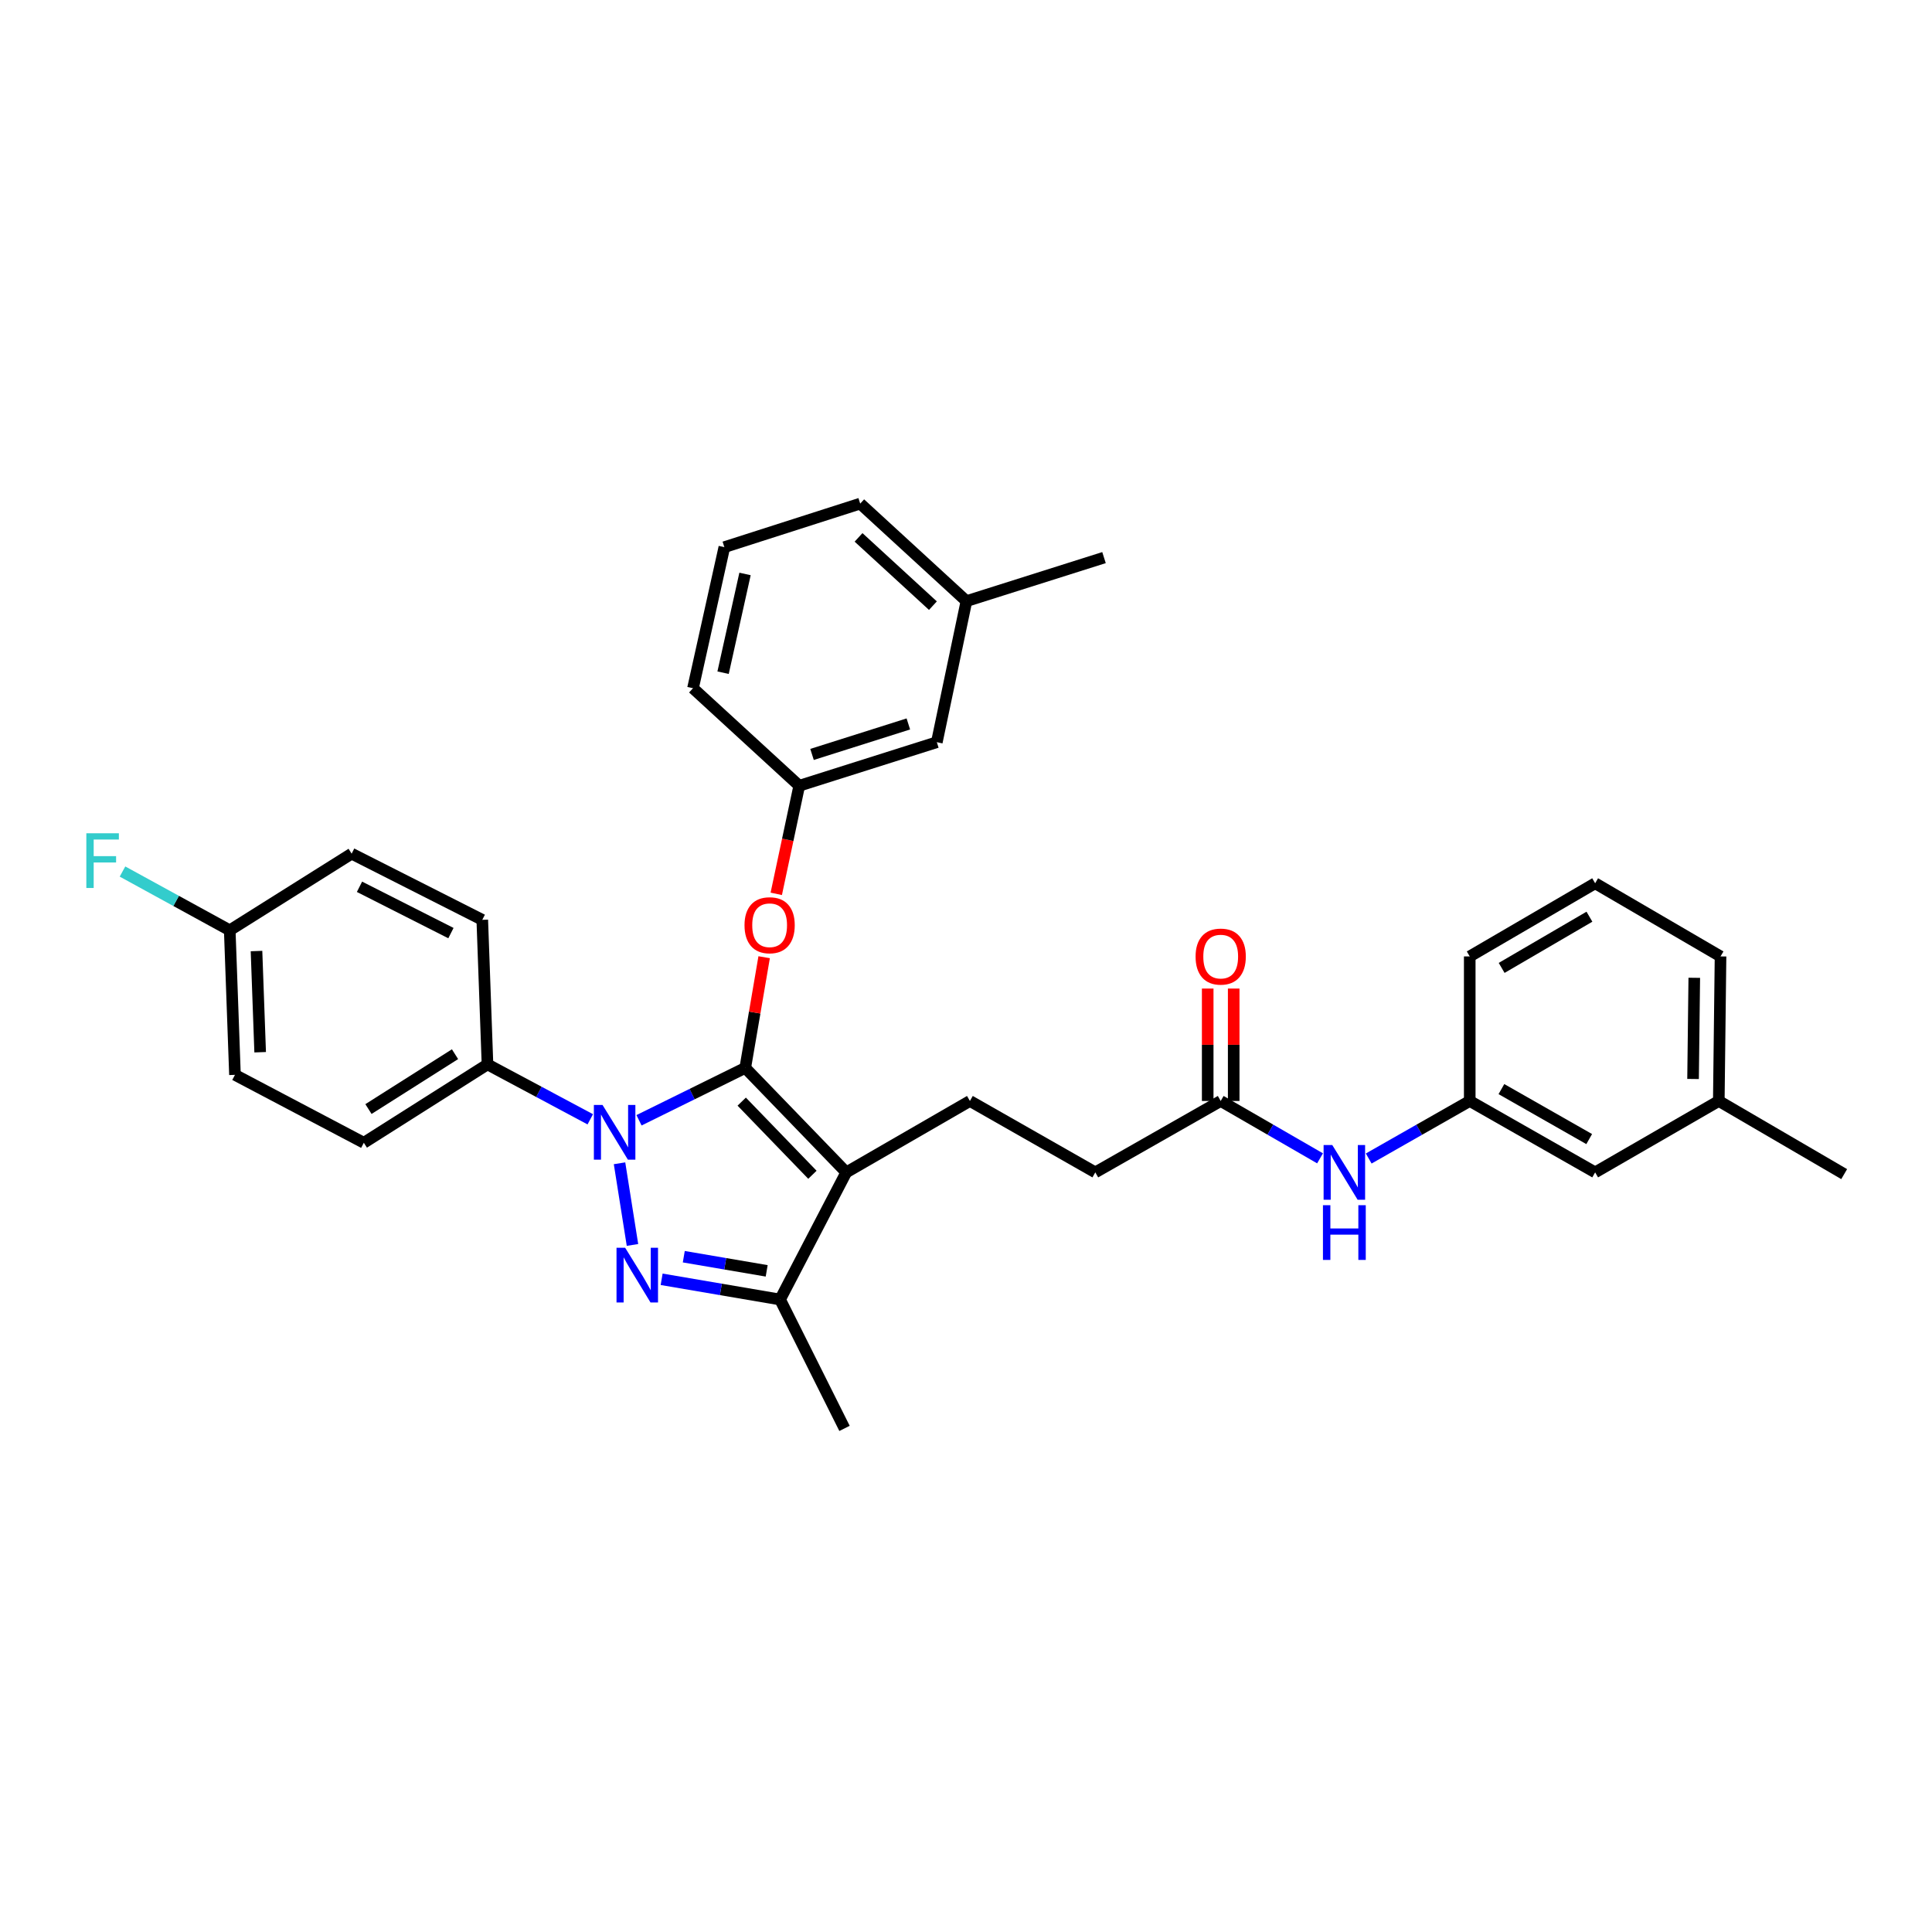 <?xml version='1.0' encoding='iso-8859-1'?>
<svg version='1.1' baseProfile='full'
              xmlns='http://www.w3.org/2000/svg'
                      xmlns:rdkit='http://www.rdkit.org/xml'
                      xmlns:xlink='http://www.w3.org/1999/xlink'
                  xml:space='preserve'
width='1000px' height='1000px' viewBox='0 0 1000 1000'>
<!-- END OF HEADER -->
<rect style='opacity:1.0;fill:#FFFFFF;stroke:none' width='1000' height='1000' x='0' y='0'> </rect>
<path class='bond-0' d='M 889.646,569.863 L 890.543,495.044' style='fill:none;fill-rule:evenodd;stroke:#000000;stroke-width:6px;stroke-linecap:butt;stroke-linejoin:miter;stroke-opacity:1' />
<path class='bond-0' d='M 876.326,558.479 L 876.954,506.106' style='fill:none;fill-rule:evenodd;stroke:#000000;stroke-width:6px;stroke-linecap:butt;stroke-linejoin:miter;stroke-opacity:1' />
<path class='bond-1' d='M 889.646,569.863 L 825.643,606.821' style='fill:none;fill-rule:evenodd;stroke:#000000;stroke-width:6px;stroke-linecap:butt;stroke-linejoin:miter;stroke-opacity:1' />
<path class='bond-2' d='M 889.646,569.863 L 954.545,607.725' style='fill:none;fill-rule:evenodd;stroke:#000000;stroke-width:6px;stroke-linecap:butt;stroke-linejoin:miter;stroke-opacity:1' />
<path class='bond-3' d='M 631.833,569.863 L 657.54,584.708' style='fill:none;fill-rule:evenodd;stroke:#000000;stroke-width:6px;stroke-linecap:butt;stroke-linejoin:miter;stroke-opacity:1' />
<path class='bond-3' d='M 657.54,584.708 L 683.248,599.552' style='fill:none;fill-rule:evenodd;stroke:#0000FF;stroke-width:6px;stroke-linecap:butt;stroke-linejoin:miter;stroke-opacity:1' />
<path class='bond-4' d='M 638.56,569.863 L 638.56,540.769' style='fill:none;fill-rule:evenodd;stroke:#000000;stroke-width:6px;stroke-linecap:butt;stroke-linejoin:miter;stroke-opacity:1' />
<path class='bond-4' d='M 638.56,540.769 L 638.56,511.674' style='fill:none;fill-rule:evenodd;stroke:#FF0000;stroke-width:6px;stroke-linecap:butt;stroke-linejoin:miter;stroke-opacity:1' />
<path class='bond-4' d='M 625.105,569.863 L 625.105,540.769' style='fill:none;fill-rule:evenodd;stroke:#000000;stroke-width:6px;stroke-linecap:butt;stroke-linejoin:miter;stroke-opacity:1' />
<path class='bond-4' d='M 625.105,540.769 L 625.105,511.674' style='fill:none;fill-rule:evenodd;stroke:#FF0000;stroke-width:6px;stroke-linecap:butt;stroke-linejoin:miter;stroke-opacity:1' />
<path class='bond-5' d='M 631.833,569.863 L 566.925,606.821' style='fill:none;fill-rule:evenodd;stroke:#000000;stroke-width:6px;stroke-linecap:butt;stroke-linejoin:miter;stroke-opacity:1' />
<path class='bond-6' d='M 708.443,599.642 L 734.589,584.753' style='fill:none;fill-rule:evenodd;stroke:#0000FF;stroke-width:6px;stroke-linecap:butt;stroke-linejoin:miter;stroke-opacity:1' />
<path class='bond-6' d='M 734.589,584.753 L 760.735,569.863' style='fill:none;fill-rule:evenodd;stroke:#000000;stroke-width:6px;stroke-linecap:butt;stroke-linejoin:miter;stroke-opacity:1' />
<path class='bond-7' d='M 890.543,495.044 L 825.643,457.182' style='fill:none;fill-rule:evenodd;stroke:#000000;stroke-width:6px;stroke-linecap:butt;stroke-linejoin:miter;stroke-opacity:1' />
<path class='bond-8' d='M 502.025,569.863 L 566.925,606.821' style='fill:none;fill-rule:evenodd;stroke:#000000;stroke-width:6px;stroke-linecap:butt;stroke-linejoin:miter;stroke-opacity:1' />
<path class='bond-9' d='M 502.025,569.863 L 438.023,606.821' style='fill:none;fill-rule:evenodd;stroke:#000000;stroke-width:6px;stroke-linecap:butt;stroke-linejoin:miter;stroke-opacity:1' />
<path class='bond-10' d='M 305.522,579.35 L 278.923,565.14' style='fill:none;fill-rule:evenodd;stroke:#0000FF;stroke-width:6px;stroke-linecap:butt;stroke-linejoin:miter;stroke-opacity:1' />
<path class='bond-10' d='M 278.923,565.14 L 252.323,550.929' style='fill:none;fill-rule:evenodd;stroke:#000000;stroke-width:6px;stroke-linecap:butt;stroke-linejoin:miter;stroke-opacity:1' />
<path class='bond-11' d='M 330.752,579.858 L 358.247,566.298' style='fill:none;fill-rule:evenodd;stroke:#0000FF;stroke-width:6px;stroke-linecap:butt;stroke-linejoin:miter;stroke-opacity:1' />
<path class='bond-11' d='M 358.247,566.298 L 385.741,552.738' style='fill:none;fill-rule:evenodd;stroke:#000000;stroke-width:6px;stroke-linecap:butt;stroke-linejoin:miter;stroke-opacity:1' />
<path class='bond-12' d='M 320.669,602.116 L 327.371,644.382' style='fill:none;fill-rule:evenodd;stroke:#0000FF;stroke-width:6px;stroke-linecap:butt;stroke-linejoin:miter;stroke-opacity:1' />
<path class='bond-13' d='M 385.741,552.738 L 390.63,524.094' style='fill:none;fill-rule:evenodd;stroke:#000000;stroke-width:6px;stroke-linecap:butt;stroke-linejoin:miter;stroke-opacity:1' />
<path class='bond-13' d='M 390.63,524.094 L 395.52,495.45' style='fill:none;fill-rule:evenodd;stroke:#FF0000;stroke-width:6px;stroke-linecap:butt;stroke-linejoin:miter;stroke-opacity:1' />
<path class='bond-14' d='M 385.741,552.738 L 438.023,606.821' style='fill:none;fill-rule:evenodd;stroke:#000000;stroke-width:6px;stroke-linecap:butt;stroke-linejoin:miter;stroke-opacity:1' />
<path class='bond-14' d='M 383.909,570.202 L 420.506,608.06' style='fill:none;fill-rule:evenodd;stroke:#000000;stroke-width:6px;stroke-linecap:butt;stroke-linejoin:miter;stroke-opacity:1' />
<path class='bond-15' d='M 438.023,606.821 L 403.764,672.625' style='fill:none;fill-rule:evenodd;stroke:#000000;stroke-width:6px;stroke-linecap:butt;stroke-linejoin:miter;stroke-opacity:1' />
<path class='bond-16' d='M 403.764,672.625 L 373.114,667.393' style='fill:none;fill-rule:evenodd;stroke:#000000;stroke-width:6px;stroke-linecap:butt;stroke-linejoin:miter;stroke-opacity:1' />
<path class='bond-16' d='M 373.114,667.393 L 342.463,662.161' style='fill:none;fill-rule:evenodd;stroke:#0000FF;stroke-width:6px;stroke-linecap:butt;stroke-linejoin:miter;stroke-opacity:1' />
<path class='bond-16' d='M 396.833,657.792 L 375.378,654.129' style='fill:none;fill-rule:evenodd;stroke:#000000;stroke-width:6px;stroke-linecap:butt;stroke-linejoin:miter;stroke-opacity:1' />
<path class='bond-16' d='M 375.378,654.129 L 353.923,650.467' style='fill:none;fill-rule:evenodd;stroke:#0000FF;stroke-width:6px;stroke-linecap:butt;stroke-linejoin:miter;stroke-opacity:1' />
<path class='bond-17' d='M 403.764,672.625 L 437.118,739.334' style='fill:none;fill-rule:evenodd;stroke:#000000;stroke-width:6px;stroke-linecap:butt;stroke-linejoin:miter;stroke-opacity:1' />
<path class='bond-18' d='M 401.794,462.652 L 407.739,434.677' style='fill:none;fill-rule:evenodd;stroke:#FF0000;stroke-width:6px;stroke-linecap:butt;stroke-linejoin:miter;stroke-opacity:1' />
<path class='bond-18' d='M 407.739,434.677 L 413.683,406.702' style='fill:none;fill-rule:evenodd;stroke:#000000;stroke-width:6px;stroke-linecap:butt;stroke-linejoin:miter;stroke-opacity:1' />
<path class='bond-19' d='M 500.224,311.146 L 445.236,260.666' style='fill:none;fill-rule:evenodd;stroke:#000000;stroke-width:6px;stroke-linecap:butt;stroke-linejoin:miter;stroke-opacity:1' />
<path class='bond-19' d='M 482.876,313.486 L 444.385,278.15' style='fill:none;fill-rule:evenodd;stroke:#000000;stroke-width:6px;stroke-linecap:butt;stroke-linejoin:miter;stroke-opacity:1' />
<path class='bond-20' d='M 500.224,311.146 L 484.9,384.164' style='fill:none;fill-rule:evenodd;stroke:#000000;stroke-width:6px;stroke-linecap:butt;stroke-linejoin:miter;stroke-opacity:1' />
<path class='bond-21' d='M 500.224,311.146 L 571.433,288.616' style='fill:none;fill-rule:evenodd;stroke:#000000;stroke-width:6px;stroke-linecap:butt;stroke-linejoin:miter;stroke-opacity:1' />
<path class='bond-22' d='M 445.236,260.666 L 374.924,283.204' style='fill:none;fill-rule:evenodd;stroke:#000000;stroke-width:6px;stroke-linecap:butt;stroke-linejoin:miter;stroke-opacity:1' />
<path class='bond-23' d='M 374.924,283.204 L 358.696,356.222' style='fill:none;fill-rule:evenodd;stroke:#000000;stroke-width:6px;stroke-linecap:butt;stroke-linejoin:miter;stroke-opacity:1' />
<path class='bond-23' d='M 385.625,297.076 L 374.265,348.188' style='fill:none;fill-rule:evenodd;stroke:#000000;stroke-width:6px;stroke-linecap:butt;stroke-linejoin:miter;stroke-opacity:1' />
<path class='bond-24' d='M 252.323,550.929 L 188.32,591.497' style='fill:none;fill-rule:evenodd;stroke:#000000;stroke-width:6px;stroke-linecap:butt;stroke-linejoin:miter;stroke-opacity:1' />
<path class='bond-24' d='M 235.519,545.649 L 190.717,574.047' style='fill:none;fill-rule:evenodd;stroke:#000000;stroke-width:6px;stroke-linecap:butt;stroke-linejoin:miter;stroke-opacity:1' />
<path class='bond-25' d='M 252.323,550.929 L 249.625,476.109' style='fill:none;fill-rule:evenodd;stroke:#000000;stroke-width:6px;stroke-linecap:butt;stroke-linejoin:miter;stroke-opacity:1' />
<path class='bond-26' d='M 118.913,481.521 L 121.619,556.341' style='fill:none;fill-rule:evenodd;stroke:#000000;stroke-width:6px;stroke-linecap:butt;stroke-linejoin:miter;stroke-opacity:1' />
<path class='bond-26' d='M 132.765,492.258 L 134.66,544.631' style='fill:none;fill-rule:evenodd;stroke:#000000;stroke-width:6px;stroke-linecap:butt;stroke-linejoin:miter;stroke-opacity:1' />
<path class='bond-27' d='M 118.913,481.521 L 91.159,466.312' style='fill:none;fill-rule:evenodd;stroke:#000000;stroke-width:6px;stroke-linecap:butt;stroke-linejoin:miter;stroke-opacity:1' />
<path class='bond-27' d='M 91.159,466.312 L 63.404,451.103' style='fill:none;fill-rule:evenodd;stroke:#33CCCC;stroke-width:6px;stroke-linecap:butt;stroke-linejoin:miter;stroke-opacity:1' />
<path class='bond-28' d='M 118.913,481.521 L 182.011,441.858' style='fill:none;fill-rule:evenodd;stroke:#000000;stroke-width:6px;stroke-linecap:butt;stroke-linejoin:miter;stroke-opacity:1' />
<path class='bond-29' d='M 188.32,591.497 L 121.619,556.341' style='fill:none;fill-rule:evenodd;stroke:#000000;stroke-width:6px;stroke-linecap:butt;stroke-linejoin:miter;stroke-opacity:1' />
<path class='bond-30' d='M 249.625,476.109 L 182.011,441.858' style='fill:none;fill-rule:evenodd;stroke:#000000;stroke-width:6px;stroke-linecap:butt;stroke-linejoin:miter;stroke-opacity:1' />
<path class='bond-30' d='M 233.402,482.975 L 186.073,458.999' style='fill:none;fill-rule:evenodd;stroke:#000000;stroke-width:6px;stroke-linecap:butt;stroke-linejoin:miter;stroke-opacity:1' />
<path class='bond-31' d='M 358.696,356.222 L 413.683,406.702' style='fill:none;fill-rule:evenodd;stroke:#000000;stroke-width:6px;stroke-linecap:butt;stroke-linejoin:miter;stroke-opacity:1' />
<path class='bond-32' d='M 413.683,406.702 L 484.9,384.164' style='fill:none;fill-rule:evenodd;stroke:#000000;stroke-width:6px;stroke-linecap:butt;stroke-linejoin:miter;stroke-opacity:1' />
<path class='bond-32' d='M 420.306,390.493 L 470.158,374.716' style='fill:none;fill-rule:evenodd;stroke:#000000;stroke-width:6px;stroke-linecap:butt;stroke-linejoin:miter;stroke-opacity:1' />
<path class='bond-33' d='M 825.643,457.182 L 760.735,495.044' style='fill:none;fill-rule:evenodd;stroke:#000000;stroke-width:6px;stroke-linecap:butt;stroke-linejoin:miter;stroke-opacity:1' />
<path class='bond-33' d='M 822.686,474.484 L 777.251,500.987' style='fill:none;fill-rule:evenodd;stroke:#000000;stroke-width:6px;stroke-linecap:butt;stroke-linejoin:miter;stroke-opacity:1' />
<path class='bond-34' d='M 760.735,495.044 L 760.735,569.863' style='fill:none;fill-rule:evenodd;stroke:#000000;stroke-width:6px;stroke-linecap:butt;stroke-linejoin:miter;stroke-opacity:1' />
<path class='bond-35' d='M 760.735,569.863 L 825.643,606.821' style='fill:none;fill-rule:evenodd;stroke:#000000;stroke-width:6px;stroke-linecap:butt;stroke-linejoin:miter;stroke-opacity:1' />
<path class='bond-35' d='M 777.129,563.714 L 822.564,589.584' style='fill:none;fill-rule:evenodd;stroke:#000000;stroke-width:6px;stroke-linecap:butt;stroke-linejoin:miter;stroke-opacity:1' />
<path  class='atom-2' d='M 689.576 592.661
L 698.856 607.661
Q 699.776 609.141, 701.256 611.821
Q 702.736 614.501, 702.816 614.661
L 702.816 592.661
L 706.576 592.661
L 706.576 620.981
L 702.696 620.981
L 692.736 604.581
Q 691.576 602.661, 690.336 600.461
Q 689.136 598.261, 688.776 597.581
L 688.776 620.981
L 685.096 620.981
L 685.096 592.661
L 689.576 592.661
' fill='#0000FF'/>
<path  class='atom-2' d='M 684.756 623.813
L 688.596 623.813
L 688.596 635.853
L 703.076 635.853
L 703.076 623.813
L 706.916 623.813
L 706.916 652.133
L 703.076 652.133
L 703.076 639.053
L 688.596 639.053
L 688.596 652.133
L 684.756 652.133
L 684.756 623.813
' fill='#0000FF'/>
<path  class='atom-3' d='M 618.833 495.124
Q 618.833 488.324, 622.193 484.524
Q 625.553 480.724, 631.833 480.724
Q 638.113 480.724, 641.473 484.524
Q 644.833 488.324, 644.833 495.124
Q 644.833 502.004, 641.433 505.924
Q 638.033 509.804, 631.833 509.804
Q 625.593 509.804, 622.193 505.924
Q 618.833 502.044, 618.833 495.124
M 631.833 506.604
Q 636.153 506.604, 638.473 503.724
Q 640.833 500.804, 640.833 495.124
Q 640.833 489.564, 638.473 486.764
Q 636.153 483.924, 631.833 483.924
Q 627.513 483.924, 625.153 486.724
Q 622.833 489.524, 622.833 495.124
Q 622.833 500.844, 625.153 503.724
Q 627.513 506.604, 631.833 506.604
' fill='#FF0000'/>
<path  class='atom-7' d='M 311.868 571.925
L 321.148 586.925
Q 322.068 588.405, 323.548 591.085
Q 325.028 593.765, 325.108 593.925
L 325.108 571.925
L 328.868 571.925
L 328.868 600.245
L 324.988 600.245
L 315.028 583.845
Q 313.868 581.925, 312.628 579.725
Q 311.428 577.525, 311.068 576.845
L 311.068 600.245
L 307.388 600.245
L 307.388 571.925
L 311.868 571.925
' fill='#0000FF'/>
<path  class='atom-11' d='M 323.589 645.847
L 332.869 660.847
Q 333.789 662.327, 335.269 665.007
Q 336.749 667.687, 336.829 667.847
L 336.829 645.847
L 340.589 645.847
L 340.589 674.167
L 336.709 674.167
L 326.749 657.767
Q 325.589 655.847, 324.349 653.647
Q 323.149 651.447, 322.789 650.767
L 322.789 674.167
L 319.109 674.167
L 319.109 645.847
L 323.589 645.847
' fill='#0000FF'/>
<path  class='atom-12' d='M 385.359 478.895
Q 385.359 472.095, 388.719 468.295
Q 392.079 464.495, 398.359 464.495
Q 404.639 464.495, 407.999 468.295
Q 411.359 472.095, 411.359 478.895
Q 411.359 485.775, 407.959 489.695
Q 404.559 493.575, 398.359 493.575
Q 392.119 493.575, 388.719 489.695
Q 385.359 485.815, 385.359 478.895
M 398.359 490.375
Q 402.679 490.375, 404.999 487.495
Q 407.359 484.575, 407.359 478.895
Q 407.359 473.335, 404.999 470.535
Q 402.679 467.695, 398.359 467.695
Q 394.039 467.695, 391.679 470.495
Q 389.359 473.295, 389.359 478.895
Q 389.359 484.615, 391.679 487.495
Q 394.039 490.375, 398.359 490.375
' fill='#FF0000'/>
<path  class='atom-19' d='M 44.689 431.301
L 61.529 431.301
L 61.529 434.541
L 48.489 434.541
L 48.489 443.141
L 60.089 443.141
L 60.089 446.421
L 48.489 446.421
L 48.489 459.621
L 44.689 459.621
L 44.689 431.301
' fill='#33CCCC'/>
</svg>
